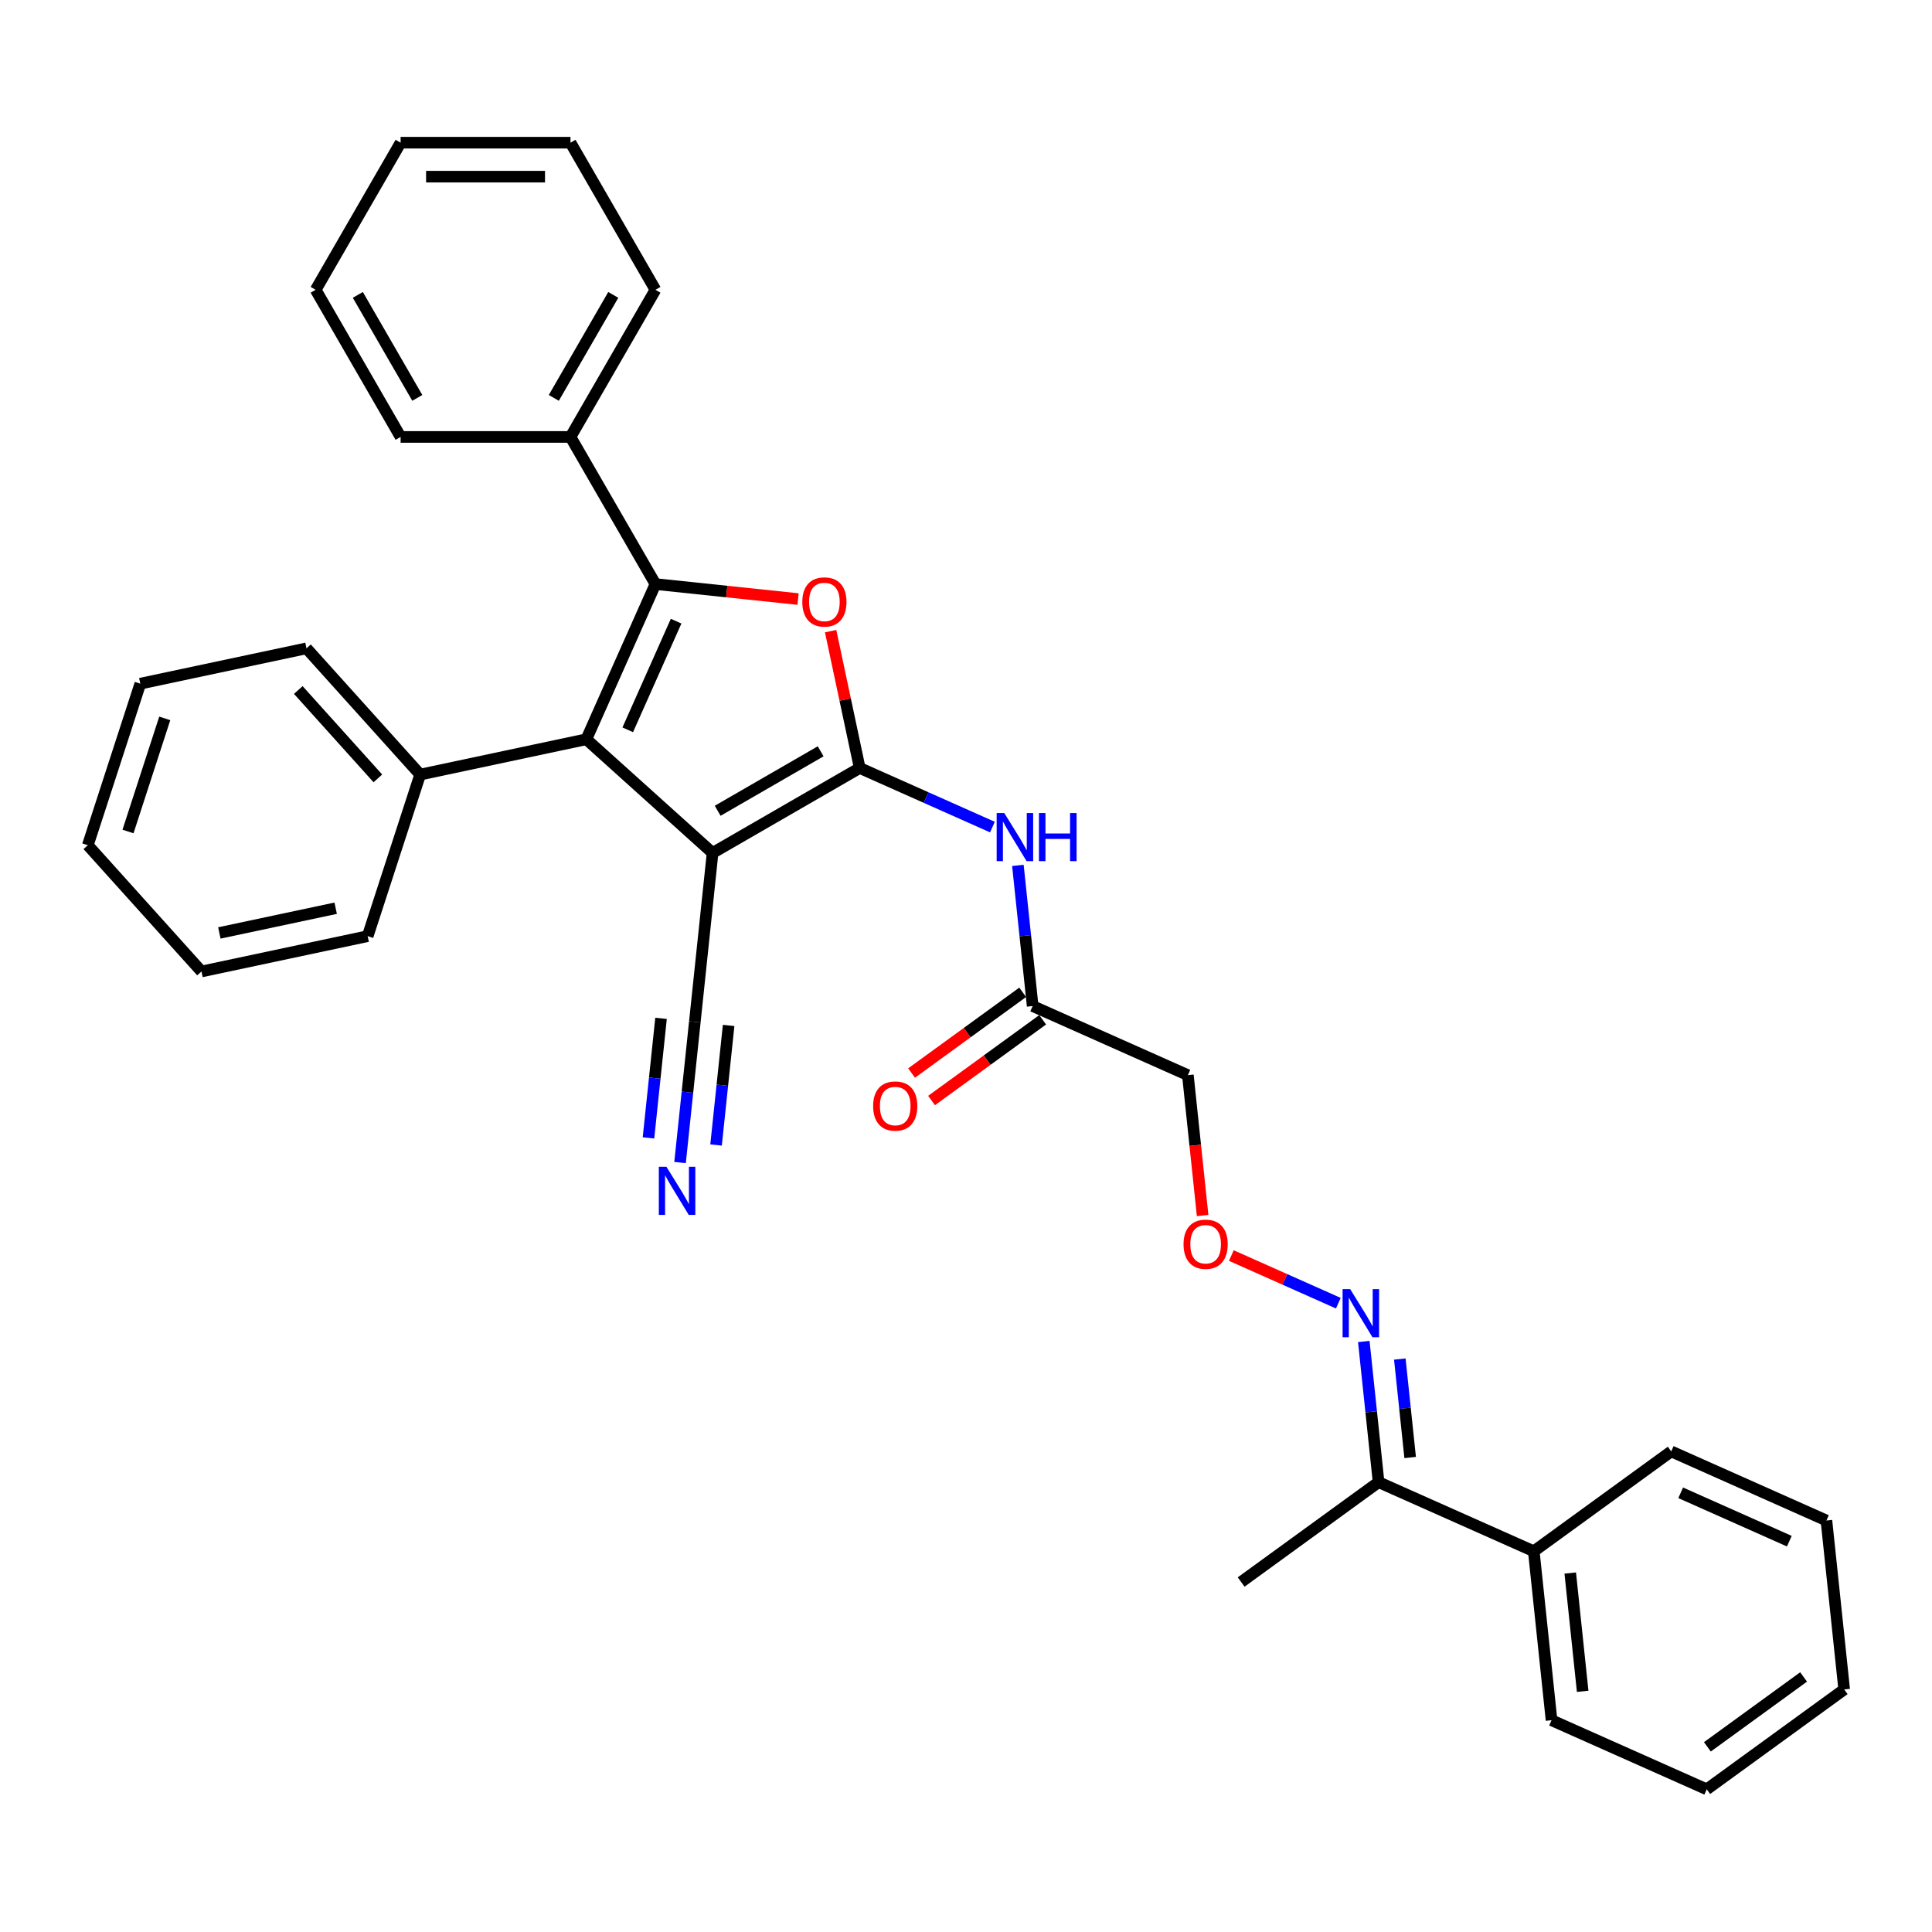 <?xml version='1.0' encoding='iso-8859-1'?>
<svg version='1.1' baseProfile='full'
              xmlns='http://www.w3.org/2000/svg'
                      xmlns:rdkit='http://www.rdkit.org/xml'
                      xmlns:xlink='http://www.w3.org/1999/xlink'
                  xml:space='preserve'
width='1000px' height='1000px' viewBox='0 0 1000 1000'>
<!-- END OF HEADER -->
<rect style='opacity:1.0;fill:#FFFFFF;stroke:none' width='1000' height='1000' x='0' y='0'> </rect>
<path class='bond-0' d='M 444.987,397.513 L 368.835,441.48' style='fill:none;fill-rule:evenodd;stroke:#000000;stroke-width:6px;stroke-linecap:butt;stroke-linejoin:miter;stroke-opacity:1' />
<path class='bond-0' d='M 424.771,388.878 L 371.465,419.655' style='fill:none;fill-rule:evenodd;stroke:#000000;stroke-width:6px;stroke-linecap:butt;stroke-linejoin:miter;stroke-opacity:1' />
<path class='bond-3' d='M 444.987,397.513 L 437.459,362.096' style='fill:none;fill-rule:evenodd;stroke:#000000;stroke-width:6px;stroke-linecap:butt;stroke-linejoin:miter;stroke-opacity:1' />
<path class='bond-3' d='M 437.459,362.096 L 429.931,326.679' style='fill:none;fill-rule:evenodd;stroke:#FF0000;stroke-width:6px;stroke-linecap:butt;stroke-linejoin:miter;stroke-opacity:1' />
<path class='bond-4' d='M 444.987,397.513 L 479.331,412.804' style='fill:none;fill-rule:evenodd;stroke:#000000;stroke-width:6px;stroke-linecap:butt;stroke-linejoin:miter;stroke-opacity:1' />
<path class='bond-4' d='M 479.331,412.804 L 513.676,428.095' style='fill:none;fill-rule:evenodd;stroke:#0000FF;stroke-width:6px;stroke-linecap:butt;stroke-linejoin:miter;stroke-opacity:1' />
<path class='bond-2' d='M 368.835,441.48 L 303.488,382.641' style='fill:none;fill-rule:evenodd;stroke:#000000;stroke-width:6px;stroke-linecap:butt;stroke-linejoin:miter;stroke-opacity:1' />
<path class='bond-5' d='M 368.835,441.48 L 359.644,528.931' style='fill:none;fill-rule:evenodd;stroke:#000000;stroke-width:6px;stroke-linecap:butt;stroke-linejoin:miter;stroke-opacity:1' />
<path class='bond-1' d='M 339.254,302.311 L 376.165,306.19' style='fill:none;fill-rule:evenodd;stroke:#000000;stroke-width:6px;stroke-linecap:butt;stroke-linejoin:miter;stroke-opacity:1' />
<path class='bond-1' d='M 376.165,306.19 L 413.075,310.07' style='fill:none;fill-rule:evenodd;stroke:#FF0000;stroke-width:6px;stroke-linecap:butt;stroke-linejoin:miter;stroke-opacity:1' />
<path class='bond-8' d='M 339.254,302.311 L 295.287,226.159' style='fill:none;fill-rule:evenodd;stroke:#000000;stroke-width:6px;stroke-linecap:butt;stroke-linejoin:miter;stroke-opacity:1' />
<path class='bond-32' d='M 339.254,302.311 L 303.488,382.641' style='fill:none;fill-rule:evenodd;stroke:#000000;stroke-width:6px;stroke-linecap:butt;stroke-linejoin:miter;stroke-opacity:1' />
<path class='bond-32' d='M 349.955,321.513 L 324.919,377.745' style='fill:none;fill-rule:evenodd;stroke:#000000;stroke-width:6px;stroke-linecap:butt;stroke-linejoin:miter;stroke-opacity:1' />
<path class='bond-9' d='M 303.488,382.641 L 217.477,400.924' style='fill:none;fill-rule:evenodd;stroke:#000000;stroke-width:6px;stroke-linecap:butt;stroke-linejoin:miter;stroke-opacity:1' />
<path class='bond-6' d='M 526.858,447.929 L 530.683,484.329' style='fill:none;fill-rule:evenodd;stroke:#0000FF;stroke-width:6px;stroke-linecap:butt;stroke-linejoin:miter;stroke-opacity:1' />
<path class='bond-6' d='M 530.683,484.329 L 534.509,520.73' style='fill:none;fill-rule:evenodd;stroke:#000000;stroke-width:6px;stroke-linecap:butt;stroke-linejoin:miter;stroke-opacity:1' />
<path class='bond-7' d='M 359.644,528.931 L 355.818,565.332' style='fill:none;fill-rule:evenodd;stroke:#000000;stroke-width:6px;stroke-linecap:butt;stroke-linejoin:miter;stroke-opacity:1' />
<path class='bond-7' d='M 355.818,565.332 L 351.992,601.733' style='fill:none;fill-rule:evenodd;stroke:#0000FF;stroke-width:6px;stroke-linecap:butt;stroke-linejoin:miter;stroke-opacity:1' />
<path class='bond-7' d='M 342.153,527.093 L 338.901,558.033' style='fill:none;fill-rule:evenodd;stroke:#000000;stroke-width:6px;stroke-linecap:butt;stroke-linejoin:miter;stroke-opacity:1' />
<path class='bond-7' d='M 338.901,558.033 L 335.65,588.974' style='fill:none;fill-rule:evenodd;stroke:#0000FF;stroke-width:6px;stroke-linecap:butt;stroke-linejoin:miter;stroke-opacity:1' />
<path class='bond-7' d='M 377.134,530.769 L 373.882,561.71' style='fill:none;fill-rule:evenodd;stroke:#000000;stroke-width:6px;stroke-linecap:butt;stroke-linejoin:miter;stroke-opacity:1' />
<path class='bond-7' d='M 373.882,561.71 L 370.63,592.651' style='fill:none;fill-rule:evenodd;stroke:#0000FF;stroke-width:6px;stroke-linecap:butt;stroke-linejoin:miter;stroke-opacity:1' />
<path class='bond-12' d='M 534.509,520.73 L 614.84,556.496' style='fill:none;fill-rule:evenodd;stroke:#000000;stroke-width:6px;stroke-linecap:butt;stroke-linejoin:miter;stroke-opacity:1' />
<path class='bond-14' d='M 529.341,513.616 L 500.586,534.508' style='fill:none;fill-rule:evenodd;stroke:#000000;stroke-width:6px;stroke-linecap:butt;stroke-linejoin:miter;stroke-opacity:1' />
<path class='bond-14' d='M 500.586,534.508 L 471.831,555.399' style='fill:none;fill-rule:evenodd;stroke:#FF0000;stroke-width:6px;stroke-linecap:butt;stroke-linejoin:miter;stroke-opacity:1' />
<path class='bond-14' d='M 539.678,527.844 L 510.923,548.736' style='fill:none;fill-rule:evenodd;stroke:#000000;stroke-width:6px;stroke-linecap:butt;stroke-linejoin:miter;stroke-opacity:1' />
<path class='bond-14' d='M 510.923,548.736 L 482.168,569.627' style='fill:none;fill-rule:evenodd;stroke:#FF0000;stroke-width:6px;stroke-linecap:butt;stroke-linejoin:miter;stroke-opacity:1' />
<path class='bond-17' d='M 295.287,226.159 L 339.254,150.007' style='fill:none;fill-rule:evenodd;stroke:#000000;stroke-width:6px;stroke-linecap:butt;stroke-linejoin:miter;stroke-opacity:1' />
<path class='bond-17' d='M 286.652,205.943 L 317.428,152.636' style='fill:none;fill-rule:evenodd;stroke:#000000;stroke-width:6px;stroke-linecap:butt;stroke-linejoin:miter;stroke-opacity:1' />
<path class='bond-18' d='M 295.287,226.159 L 207.355,226.159' style='fill:none;fill-rule:evenodd;stroke:#000000;stroke-width:6px;stroke-linecap:butt;stroke-linejoin:miter;stroke-opacity:1' />
<path class='bond-19' d='M 217.477,400.924 L 158.639,335.577' style='fill:none;fill-rule:evenodd;stroke:#000000;stroke-width:6px;stroke-linecap:butt;stroke-linejoin:miter;stroke-opacity:1' />
<path class='bond-19' d='M 195.582,402.889 L 154.395,357.147' style='fill:none;fill-rule:evenodd;stroke:#000000;stroke-width:6px;stroke-linecap:butt;stroke-linejoin:miter;stroke-opacity:1' />
<path class='bond-20' d='M 217.477,400.924 L 190.304,484.553' style='fill:none;fill-rule:evenodd;stroke:#000000;stroke-width:6px;stroke-linecap:butt;stroke-linejoin:miter;stroke-opacity:1' />
<path class='bond-10' d='M 692.72,674.529 L 665.031,662.201' style='fill:none;fill-rule:evenodd;stroke:#0000FF;stroke-width:6px;stroke-linecap:butt;stroke-linejoin:miter;stroke-opacity:1' />
<path class='bond-10' d='M 665.031,662.201 L 637.342,649.873' style='fill:none;fill-rule:evenodd;stroke:#FF0000;stroke-width:6px;stroke-linecap:butt;stroke-linejoin:miter;stroke-opacity:1' />
<path class='bond-11' d='M 705.902,694.362 L 709.728,730.763' style='fill:none;fill-rule:evenodd;stroke:#0000FF;stroke-width:6px;stroke-linecap:butt;stroke-linejoin:miter;stroke-opacity:1' />
<path class='bond-11' d='M 709.728,730.763 L 713.554,767.163' style='fill:none;fill-rule:evenodd;stroke:#000000;stroke-width:6px;stroke-linecap:butt;stroke-linejoin:miter;stroke-opacity:1' />
<path class='bond-11' d='M 724.54,703.444 L 727.218,728.924' style='fill:none;fill-rule:evenodd;stroke:#0000FF;stroke-width:6px;stroke-linecap:butt;stroke-linejoin:miter;stroke-opacity:1' />
<path class='bond-11' d='M 727.218,728.924 L 729.896,754.405' style='fill:none;fill-rule:evenodd;stroke:#000000;stroke-width:6px;stroke-linecap:butt;stroke-linejoin:miter;stroke-opacity:1' />
<path class='bond-15' d='M 713.554,767.163 L 793.884,802.929' style='fill:none;fill-rule:evenodd;stroke:#000000;stroke-width:6px;stroke-linecap:butt;stroke-linejoin:miter;stroke-opacity:1' />
<path class='bond-16' d='M 713.554,767.163 L 642.414,818.849' style='fill:none;fill-rule:evenodd;stroke:#000000;stroke-width:6px;stroke-linecap:butt;stroke-linejoin:miter;stroke-opacity:1' />
<path class='bond-13' d='M 614.84,556.496 L 618.658,592.826' style='fill:none;fill-rule:evenodd;stroke:#000000;stroke-width:6px;stroke-linecap:butt;stroke-linejoin:miter;stroke-opacity:1' />
<path class='bond-13' d='M 618.658,592.826 L 622.477,629.156' style='fill:none;fill-rule:evenodd;stroke:#FF0000;stroke-width:6px;stroke-linecap:butt;stroke-linejoin:miter;stroke-opacity:1' />
<path class='bond-21' d='M 793.884,802.929 L 803.076,890.38' style='fill:none;fill-rule:evenodd;stroke:#000000;stroke-width:6px;stroke-linecap:butt;stroke-linejoin:miter;stroke-opacity:1' />
<path class='bond-21' d='M 812.753,814.208 L 819.187,875.424' style='fill:none;fill-rule:evenodd;stroke:#000000;stroke-width:6px;stroke-linecap:butt;stroke-linejoin:miter;stroke-opacity:1' />
<path class='bond-22' d='M 793.884,802.929 L 865.023,751.243' style='fill:none;fill-rule:evenodd;stroke:#000000;stroke-width:6px;stroke-linecap:butt;stroke-linejoin:miter;stroke-opacity:1' />
<path class='bond-26' d='M 339.254,150.007 L 295.287,73.855' style='fill:none;fill-rule:evenodd;stroke:#000000;stroke-width:6px;stroke-linecap:butt;stroke-linejoin:miter;stroke-opacity:1' />
<path class='bond-27' d='M 207.355,226.159 L 163.388,150.007' style='fill:none;fill-rule:evenodd;stroke:#000000;stroke-width:6px;stroke-linecap:butt;stroke-linejoin:miter;stroke-opacity:1' />
<path class='bond-27' d='M 215.99,205.943 L 185.214,152.636' style='fill:none;fill-rule:evenodd;stroke:#000000;stroke-width:6px;stroke-linecap:butt;stroke-linejoin:miter;stroke-opacity:1' />
<path class='bond-28' d='M 158.639,335.577 L 72.627,353.859' style='fill:none;fill-rule:evenodd;stroke:#000000;stroke-width:6px;stroke-linecap:butt;stroke-linejoin:miter;stroke-opacity:1' />
<path class='bond-25' d='M 190.304,484.553 L 104.293,502.835' style='fill:none;fill-rule:evenodd;stroke:#000000;stroke-width:6px;stroke-linecap:butt;stroke-linejoin:miter;stroke-opacity:1' />
<path class='bond-25' d='M 173.746,470.093 L 113.538,482.89' style='fill:none;fill-rule:evenodd;stroke:#000000;stroke-width:6px;stroke-linecap:butt;stroke-linejoin:miter;stroke-opacity:1' />
<path class='bond-24' d='M 803.076,890.38 L 883.406,926.145' style='fill:none;fill-rule:evenodd;stroke:#000000;stroke-width:6px;stroke-linecap:butt;stroke-linejoin:miter;stroke-opacity:1' />
<path class='bond-23' d='M 865.023,751.243 L 945.354,787.009' style='fill:none;fill-rule:evenodd;stroke:#000000;stroke-width:6px;stroke-linecap:butt;stroke-linejoin:miter;stroke-opacity:1' />
<path class='bond-23' d='M 869.92,772.674 L 926.151,797.71' style='fill:none;fill-rule:evenodd;stroke:#000000;stroke-width:6px;stroke-linecap:butt;stroke-linejoin:miter;stroke-opacity:1' />
<path class='bond-31' d='M 945.354,787.009 L 954.545,874.46' style='fill:none;fill-rule:evenodd;stroke:#000000;stroke-width:6px;stroke-linecap:butt;stroke-linejoin:miter;stroke-opacity:1' />
<path class='bond-35' d='M 883.406,926.145 L 954.545,874.46' style='fill:none;fill-rule:evenodd;stroke:#000000;stroke-width:6px;stroke-linecap:butt;stroke-linejoin:miter;stroke-opacity:1' />
<path class='bond-35' d='M 883.74,904.165 L 933.537,867.985' style='fill:none;fill-rule:evenodd;stroke:#000000;stroke-width:6px;stroke-linecap:butt;stroke-linejoin:miter;stroke-opacity:1' />
<path class='bond-30' d='M 104.293,502.835 L 45.455,437.488' style='fill:none;fill-rule:evenodd;stroke:#000000;stroke-width:6px;stroke-linecap:butt;stroke-linejoin:miter;stroke-opacity:1' />
<path class='bond-33' d='M 295.287,73.855 L 207.355,73.855' style='fill:none;fill-rule:evenodd;stroke:#000000;stroke-width:6px;stroke-linecap:butt;stroke-linejoin:miter;stroke-opacity:1' />
<path class='bond-33' d='M 282.098,91.441 L 220.545,91.441' style='fill:none;fill-rule:evenodd;stroke:#000000;stroke-width:6px;stroke-linecap:butt;stroke-linejoin:miter;stroke-opacity:1' />
<path class='bond-29' d='M 163.388,150.007 L 207.355,73.855' style='fill:none;fill-rule:evenodd;stroke:#000000;stroke-width:6px;stroke-linecap:butt;stroke-linejoin:miter;stroke-opacity:1' />
<path class='bond-34' d='M 72.627,353.859 L 45.455,437.488' style='fill:none;fill-rule:evenodd;stroke:#000000;stroke-width:6px;stroke-linecap:butt;stroke-linejoin:miter;stroke-opacity:1' />
<path class='bond-34' d='M 85.277,371.838 L 66.256,430.378' style='fill:none;fill-rule:evenodd;stroke:#000000;stroke-width:6px;stroke-linecap:butt;stroke-linejoin:miter;stroke-opacity:1' />
<path  class='atom-4' d='M 415.274 311.573
Q 415.274 305.593, 418.228 302.252
Q 421.183 298.91, 426.705 298.91
Q 432.227 298.91, 435.182 302.252
Q 438.136 305.593, 438.136 311.573
Q 438.136 317.622, 435.147 321.069
Q 432.157 324.481, 426.705 324.481
Q 421.218 324.481, 418.228 321.069
Q 415.274 317.658, 415.274 311.573
M 426.705 321.667
Q 430.504 321.667, 432.544 319.135
Q 434.619 316.567, 434.619 311.573
Q 434.619 306.683, 432.544 304.221
Q 430.504 301.724, 426.705 301.724
Q 422.906 301.724, 420.831 304.186
Q 418.791 306.648, 418.791 311.573
Q 418.791 316.602, 420.831 319.135
Q 422.906 321.667, 426.705 321.667
' fill='#FF0000'/>
<path  class='atom-5' d='M 519.813 420.828
L 527.973 434.018
Q 528.782 435.319, 530.084 437.676
Q 531.385 440.032, 531.456 440.173
L 531.456 420.828
L 534.762 420.828
L 534.762 445.73
L 531.35 445.73
L 522.592 431.309
Q 521.572 429.621, 520.482 427.686
Q 519.426 425.752, 519.11 425.154
L 519.11 445.73
L 515.874 445.73
L 515.874 420.828
L 519.813 420.828
' fill='#0000FF'/>
<path  class='atom-5' d='M 537.752 420.828
L 541.128 420.828
L 541.128 431.415
L 553.861 431.415
L 553.861 420.828
L 557.237 420.828
L 557.237 445.73
L 553.861 445.73
L 553.861 434.229
L 541.128 434.229
L 541.128 445.73
L 537.752 445.73
L 537.752 420.828
' fill='#0000FF'/>
<path  class='atom-8' d='M 344.948 603.931
L 353.108 617.121
Q 353.917 618.422, 355.218 620.779
Q 356.52 623.135, 356.59 623.276
L 356.59 603.931
L 359.896 603.931
L 359.896 628.833
L 356.484 628.833
L 347.726 614.412
Q 346.706 612.724, 345.616 610.79
Q 344.561 608.855, 344.244 608.257
L 344.244 628.833
L 341.008 628.833
L 341.008 603.931
L 344.948 603.931
' fill='#0000FF'/>
<path  class='atom-11' d='M 698.857 667.261
L 707.018 680.451
Q 707.827 681.752, 709.128 684.109
Q 710.429 686.465, 710.5 686.606
L 710.5 667.261
L 713.806 667.261
L 713.806 692.163
L 710.394 692.163
L 701.636 677.743
Q 700.616 676.054, 699.526 674.12
Q 698.471 672.185, 698.154 671.587
L 698.154 692.163
L 694.918 692.163
L 694.918 667.261
L 698.857 667.261
' fill='#0000FF'/>
<path  class='atom-14' d='M 612.6 644.017
Q 612.6 638.038, 615.555 634.696
Q 618.509 631.355, 624.031 631.355
Q 629.554 631.355, 632.508 634.696
Q 635.463 638.038, 635.463 644.017
Q 635.463 650.067, 632.473 653.514
Q 629.483 656.926, 624.031 656.926
Q 618.544 656.926, 615.555 653.514
Q 612.6 650.102, 612.6 644.017
M 624.031 654.112
Q 627.83 654.112, 629.87 651.579
Q 631.945 649.012, 631.945 644.017
Q 631.945 639.128, 629.87 636.666
Q 627.83 634.169, 624.031 634.169
Q 620.233 634.169, 618.158 636.631
Q 616.118 639.093, 616.118 644.017
Q 616.118 649.047, 618.158 651.579
Q 620.233 654.112, 624.031 654.112
' fill='#FF0000'/>
<path  class='atom-15' d='M 451.939 572.486
Q 451.939 566.507, 454.893 563.165
Q 457.848 559.824, 463.37 559.824
Q 468.892 559.824, 471.847 563.165
Q 474.801 566.507, 474.801 572.486
Q 474.801 578.536, 471.812 581.983
Q 468.822 585.395, 463.37 585.395
Q 457.883 585.395, 454.893 581.983
Q 451.939 578.571, 451.939 572.486
M 463.37 582.581
Q 467.169 582.581, 469.209 580.048
Q 471.284 577.481, 471.284 572.486
Q 471.284 567.597, 469.209 565.135
Q 467.169 562.638, 463.37 562.638
Q 459.572 562.638, 457.496 565.1
Q 455.456 567.562, 455.456 572.486
Q 455.456 577.516, 457.496 580.048
Q 459.572 582.581, 463.37 582.581
' fill='#FF0000'/>
</svg>
